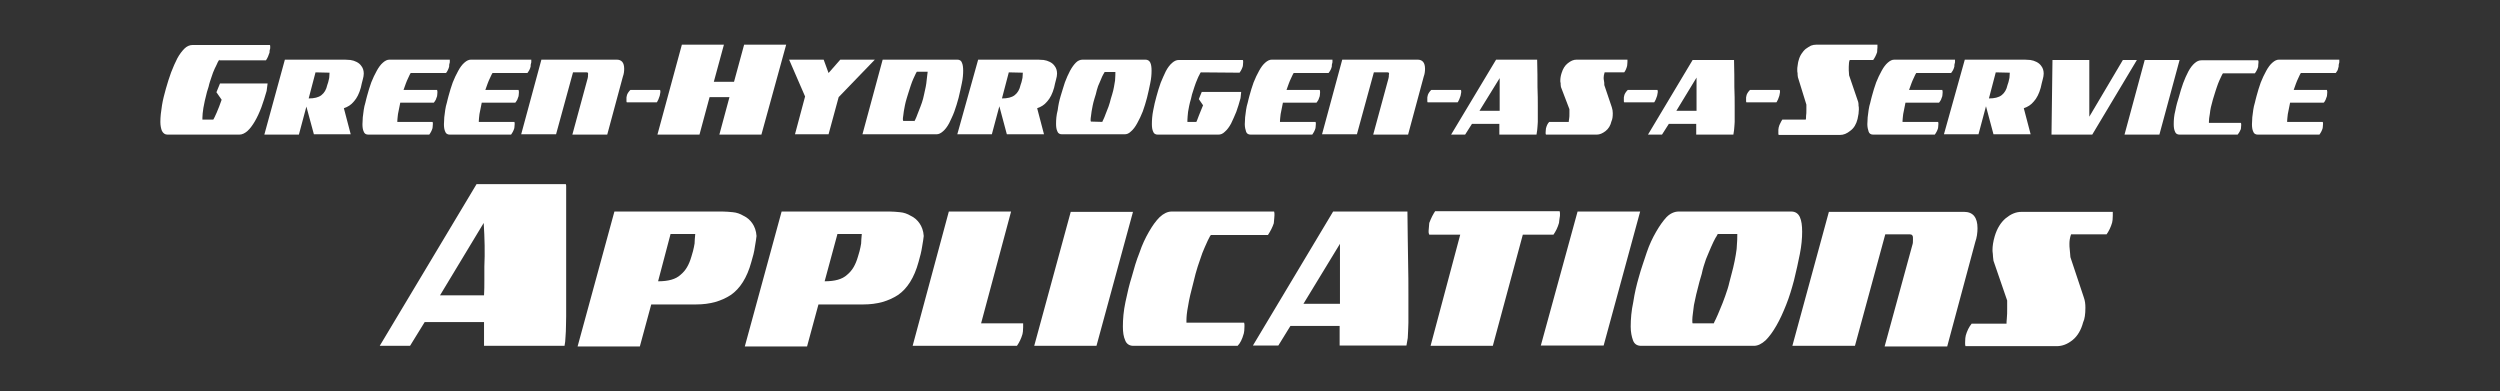 <?xml version="1.0" encoding="utf-8"?>
<!-- Generator: Adobe Illustrator 24.3.0, SVG Export Plug-In . SVG Version: 6.00 Build 0)  -->
<svg version="1.1" id="Layer_1" xmlns="http://www.w3.org/2000/svg" xmlns:xlink="http://www.w3.org/1999/xlink" x="0px" y="0px"
	 viewBox="0 0 767 120" style="enable-background:new 0 0 767 120;" xml:space="preserve">
<rect x="0" y="0" width="767" height="120" fill="#333333" stroke="none"/>
<style type="text/css">
	.st0{fill:#FFFFFF;}
</style>
<g>
	<path class="st0" d="M67.3,18.3c-0.1,0.1-0.2,0.3-0.5,0.8c-0.2,0.5-0.5,1.1-0.9,1.9s-0.7,1.7-1,2.6c-0.3,0.9-0.7,2-0.9,3l-0.5,1.6
		c-0.5,2-0.9,3.6-1.1,4.9s-0.3,2.3-0.3,3v0.6h3.3l0.1-0.1c0.2-0.3,0.5-1,1-2.1c0.5-1.1,1-2.5,1.5-3.9l-1.6-2.3l1.1-2.7h14.6
		l-0.3,2.3c-0.5,1.7-1,3.4-1.6,5c-0.6,1.6-1.3,3.1-2,4.3s-1.5,2.3-2.3,3c-0.8,0.7-1.6,1.1-2.5,1.1H51.4c-0.8,0-1.3-0.4-1.7-1.1
		c-0.3-0.7-0.5-1.7-0.5-2.8c0-1.6,0.2-3.2,0.5-5.1c0.3-1.9,0.8-3.6,1.2-5.1c0.5-1.7,1-3.4,1.6-5c0.6-1.6,1.3-3.1,1.9-4.3
		c0.7-1.3,1.5-2.3,2.2-3c0.7-0.7,1.6-1.1,2.5-1.1h23.7c0.1,0.1,0.1,0.3,0.1,0.4s0,0.3,0,0.5c0,0.1,0,0.3-0.1,0.5s-0.1,0.5-0.1,0.9
		c-0.3,0.9-0.6,1.7-1.1,2.4H67.3z"/>
	<path class="st0" d="M87.4,18.3h18.4c0.5,0,1.1,0.1,1.7,0.1c0.7,0.1,1.3,0.3,1.9,0.6c0.6,0.3,1.1,0.7,1.5,1.3
		c0.4,0.5,0.7,1.3,0.7,2.2v0.1c0,0.5-0.1,1.1-0.3,1.8s-0.4,1.6-0.6,2.5c-0.5,1.8-1.2,3.2-2.1,4.2c-0.9,1.1-1.9,1.7-3.1,2.1l2.1,8
		H96.3L94,32.7l-2.3,8.6H81.1L87.4,18.3z M96.8,22.2l-2.1,8c1.7,0,3-0.3,3.9-1c0.9-0.7,1.5-1.7,1.8-3.1l0.3-0.9
		c0.1-0.5,0.2-0.9,0.3-1.3c0-0.4,0.1-0.9,0.1-1.6L96.8,22.2L96.8,22.2z"/>
	<path class="st0" d="M113,41.3c-0.7,0-1.2-0.3-1.4-0.9c-0.3-0.6-0.4-1.4-0.4-2.3c0-0.6,0.1-1.3,0.1-2.1c0.1-0.7,0.2-1.5,0.3-2.3
		c0.1-0.8,0.3-1.5,0.5-2.2c0.2-0.7,0.3-1.4,0.5-2c0.4-1.5,0.8-2.8,1.3-4.2c0.5-1.3,1.1-2.5,1.7-3.6s1.2-1.9,1.9-2.5
		c0.7-0.6,1.3-0.9,2-0.9H138c0,0.2,0,0.3,0,0.4c0,0.1,0,0.2,0,0.3c0,0.1,0,0.2-0.1,0.5c-0.1,0.2-0.1,0.5-0.1,0.9
		c-0.1,0.4-0.2,0.7-0.4,1.1c-0.2,0.3-0.3,0.7-0.6,0.9H126c-0.1,0.1-0.4,0.7-0.8,1.6c-0.5,1-0.9,2.2-1.4,3.6h10.3
		c0.1,0.3,0.1,0.5,0.1,0.8c0,0.5-0.1,0.8-0.1,1.1c-0.1,0.4-0.3,0.7-0.4,1.1c-0.2,0.3-0.4,0.7-0.6,0.9h-10.3
		c-0.3,1.4-0.5,2.6-0.7,3.5c-0.1,0.9-0.2,1.7-0.2,2.1v0.3h10.8c0.1,0.2,0.1,0.3,0.1,0.4c0,0.1,0,0.2,0,0.3c0,0.5-0.1,0.9-0.1,1.2
		c-0.2,0.7-0.5,1.3-1,2H113z"/>
	<path class="st0" d="M138,41.3c-0.7,0-1.2-0.3-1.4-0.9c-0.3-0.6-0.4-1.4-0.4-2.3c0-0.6,0.1-1.3,0.1-2.1c0.1-0.7,0.2-1.5,0.3-2.3
		c0.1-0.8,0.3-1.5,0.5-2.2c0.2-0.7,0.3-1.4,0.5-2c0.4-1.5,0.8-2.8,1.3-4.2c0.5-1.3,1.1-2.5,1.7-3.6s1.2-1.9,1.9-2.5
		c0.7-0.6,1.3-0.9,2-0.9H163c0,0.2,0,0.3,0,0.4c0,0.1,0,0.2,0,0.3c0,0.1,0,0.2-0.1,0.5c-0.1,0.2-0.1,0.5-0.1,0.9
		c-0.1,0.4-0.2,0.7-0.4,1.1c-0.2,0.3-0.4,0.7-0.6,0.9h-10.7c-0.1,0.1-0.4,0.7-0.8,1.6c-0.5,1-0.9,2.2-1.4,3.6h10.2
		c0.1,0.3,0.1,0.5,0.1,0.8c0,0.5-0.1,0.8-0.1,1.1c-0.1,0.4-0.3,0.7-0.4,1.1c-0.2,0.3-0.4,0.7-0.6,0.9h-10.3
		c-0.3,1.4-0.5,2.6-0.7,3.5c-0.1,0.9-0.2,1.7-0.2,2.1v0.3h10.9c0.1,0.2,0.1,0.3,0.1,0.4c0,0.1,0,0.2,0,0.3c0,0.5-0.1,0.9-0.1,1.2
		c-0.2,0.7-0.5,1.3-1,2H138z"/>
	<path class="st0" d="M180,22.2h-4.2l-5.2,19h-10.7l6.2-22.9h23.1c1.5,0,2.3,0.9,2.3,2.8c0,0.8-0.1,1.6-0.4,2.4l-4.8,17.8h-10.7
		l4.7-17.3c0.1-0.3,0.1-0.6,0.1-1C180.5,22.4,180.4,22.2,180,22.2z"/>
	<path class="st0" d="M192.3,31.4c-0.1-0.1-0.1-0.3-0.1-0.4c0-0.1,0-0.3,0-0.5c0-0.3,0-0.5,0-0.6c0-0.2,0.1-0.3,0.1-0.5
		c0.1-0.5,0.3-0.8,0.5-1.1c0.2-0.3,0.4-0.5,0.6-0.7h9.1c0.1,0.2,0.1,0.3,0.1,0.4c0,0.1,0,0.2,0,0.3c-0.1,0.4-0.1,0.8-0.2,1.1
		c-0.1,0.4-0.3,0.7-0.4,1.1c-0.2,0.3-0.3,0.7-0.5,0.9H192.3z"/>
	<path class="st0" d="M233.6,41.3h-12.9l3.1-11.5h-6.1l-3.1,11.5h-12.9l7.5-27.6h12.9l-3.1,11.4h6.2l3.1-11.4h12.9L233.6,41.3z"/>
	<path class="st0" d="M242.1,18.3h10.6l1.5,4.1l3.6-4.1h10.6l-11.1,11.5l-3.1,11.4h-10.3l3.1-11.6L242.1,18.3z"/>
	<path class="st0" d="M293.7,18.3c0.7,0,1.2,0.3,1.4,0.9c0.3,0.6,0.4,1.5,0.4,2.5c0,1.1-0.1,2.4-0.4,3.8s-0.6,2.9-1,4.5
		c-0.4,1.5-0.8,2.8-1.3,4.2c-0.5,1.4-1.1,2.5-1.6,3.6c-0.6,1.1-1.2,1.9-1.9,2.5c-0.7,0.6-1.3,0.9-2,0.9h-22.7l6.2-22.9L293.7,18.3
		L293.7,18.3z M280.8,36.7c0.2-0.5,0.5-1,0.7-1.7c0.3-0.7,0.6-1.5,0.9-2.3c0.3-0.8,0.6-1.6,0.8-2.4l0.3-1.3c0.4-1.7,0.7-3.1,0.8-4.4
		s0.3-2.1,0.3-2.5v-0.1h-3.3c-0.1,0.1-0.2,0.3-0.4,0.7c-0.2,0.4-0.4,0.9-0.7,1.5c-0.3,0.6-0.5,1.3-0.8,2.1c-0.3,0.8-0.5,1.7-0.8,2.5
		l-0.4,1.3c-0.5,1.6-0.7,2.9-0.9,4c-0.1,1.1-0.3,1.9-0.3,2.5l0.1,0.5h3.3C280.5,37.3,280.6,37.1,280.8,36.7z"/>
	<path class="st0" d="M300.1,18.3h18.4c0.5,0,1.1,0.1,1.7,0.1c0.7,0.1,1.3,0.3,1.9,0.6c0.6,0.3,1.1,0.7,1.5,1.3
		c0.4,0.5,0.7,1.3,0.7,2.2v0.1c0,0.5-0.1,1.1-0.3,1.8c-0.2,0.7-0.4,1.6-0.6,2.5c-0.5,1.8-1.2,3.2-2.1,4.2c-0.9,1.1-1.9,1.7-3.1,2.1
		l2.1,8h-11.4l-2.3-8.6l-2.3,8.6h-10.6L300.1,18.3z M309.5,22.2l-2.1,8c1.7,0,3-0.3,3.9-1c0.9-0.7,1.5-1.7,1.8-3.1l0.3-0.9
		c0.1-0.5,0.2-0.9,0.3-1.3c0-0.4,0.1-0.9,0.1-1.6L309.5,22.2L309.5,22.2z"/>
	<path class="st0" d="M325.4,29.5c0.4-1.5,0.9-2.8,1.3-4.2c0.5-1.3,1-2.5,1.6-3.6c0.6-1.1,1.2-1.9,1.8-2.5c0.6-0.6,1.3-0.9,2.1-0.9
		h19.2c0.7,0,1.2,0.3,1.5,0.9c0.3,0.6,0.4,1.5,0.4,2.5c0,1.1-0.1,2.4-0.4,3.8c-0.3,1.5-0.6,2.9-1,4.5c-0.4,1.5-0.8,2.8-1.3,4.2
		c-0.5,1.3-1.1,2.5-1.7,3.6c-0.6,1.1-1.2,1.9-1.9,2.5c-0.7,0.7-1.3,0.9-2,0.9h-19.2c-0.7,0-1.2-0.3-1.4-0.9
		c-0.3-0.6-0.4-1.4-0.4-2.3c0-1.3,0.1-2.7,0.5-4.2C324.7,32.2,325,30.8,325.4,29.5z M338.2,37.4c0-0.1,0.1-0.3,0.3-0.7
		c0.2-0.5,0.5-1,0.7-1.7c0.3-0.7,0.6-1.5,0.9-2.3c0.3-0.8,0.5-1.6,0.7-2.4l0.4-1.3c0.5-1.6,0.7-3.1,0.9-4.3c0.1-1.3,0.1-2.1,0.1-2.5
		v-0.1h-3.3c-0.1,0.1-0.1,0.3-0.4,0.7c-0.2,0.4-0.5,0.9-0.7,1.5c-0.3,0.6-0.5,1.3-0.9,2.1c-0.3,0.8-0.5,1.7-0.7,2.5l-0.4,1.3
		c-0.5,1.6-0.7,2.9-0.9,4c-0.1,1.1-0.3,1.9-0.3,2.5c0,0.3,0,0.5,0.1,0.6L338.2,37.4L338.2,37.4z"/>
	<path class="st0" d="M368.4,22.2c-0.1,0.1-0.2,0.3-0.4,0.7s-0.5,0.9-0.7,1.5c-0.3,0.6-0.5,1.3-0.8,2.1c-0.3,0.8-0.5,1.7-0.8,2.5
		l-0.3,1.3c-0.5,1.6-0.7,2.9-0.9,4c-0.1,1.1-0.2,1.9-0.2,2.5v0.6h2.7l0.1-0.1c0.1-0.3,0.4-0.9,0.7-1.8c0.4-0.9,0.8-2.1,1.3-3.2
		l-1.3-1.9l0.9-2.2h12.1l-0.2,1.9c-0.4,1.5-0.8,2.8-1.3,4.2c-0.5,1.3-1.1,2.5-1.6,3.6c-0.6,1.1-1.2,1.9-1.9,2.5
		c-0.7,0.7-1.3,0.9-2.1,0.9h-18.5c-0.7,0-1.2-0.3-1.4-0.9c-0.3-0.6-0.4-1.4-0.4-2.3c0-1.3,0.1-2.7,0.4-4.2s0.6-3,1-4.3
		c0.4-1.5,0.8-2.8,1.3-4.2c0.5-1.3,1.1-2.5,1.6-3.6c0.6-1.1,1.2-1.9,1.9-2.5s1.3-0.9,2.1-0.9h19.6c0.1,0.2,0.1,0.3,0.1,0.4
		c0,0.1,0,0.2,0,0.3c0,0.6-0.1,1-0.1,1.2c-0.2,0.7-0.5,1.3-1,2L368.4,22.2L368.4,22.2z"/>
	<path class="st0" d="M383.7,41.3c-0.7,0-1.2-0.3-1.4-0.9c-0.2-0.6-0.4-1.4-0.4-2.3c0-0.6,0.1-1.3,0.1-2.1c0.1-0.7,0.2-1.5,0.3-2.3
		c0.1-0.8,0.3-1.5,0.5-2.2c0.2-0.7,0.3-1.4,0.5-2c0.4-1.5,0.8-2.8,1.3-4.2c0.5-1.3,1.1-2.5,1.7-3.6c0.6-1.1,1.2-1.9,1.9-2.5
		c0.7-0.6,1.3-0.9,2-0.9h18.6c0,0.2,0,0.3,0,0.4c0,0.1,0,0.2,0,0.3c0,0.1,0,0.2-0.1,0.5c-0.1,0.2-0.1,0.5-0.1,0.9
		c-0.1,0.4-0.2,0.7-0.4,1.1c-0.2,0.3-0.4,0.7-0.6,0.9h-10.7c-0.1,0.1-0.4,0.7-0.8,1.6c-0.5,1-0.9,2.2-1.4,3.6h10.2
		c0.1,0.3,0.1,0.5,0.1,0.8c0,0.5-0.1,0.8-0.1,1.1c-0.1,0.4-0.3,0.7-0.4,1.1c-0.2,0.3-0.4,0.7-0.6,0.9h-10.3
		c-0.3,1.4-0.5,2.6-0.7,3.5c-0.1,0.9-0.2,1.7-0.2,2.1v0.3h10.9c0.1,0.2,0.1,0.3,0.1,0.4c0,0.1,0,0.2,0,0.3c0,0.5-0.1,0.9-0.1,1.2
		c-0.2,0.7-0.5,1.3-1,2H383.7z"/>
	<path class="st0" d="M425.7,22.2h-4.2l-5.2,19h-10.7l6.2-22.9h23.1c1.5,0,2.3,0.9,2.3,2.8c0,0.8-0.1,1.6-0.4,2.4L432,41.3h-10.7
		L426,24c0.1-0.3,0.1-0.6,0.1-1C426.3,22.4,426.1,22.2,425.7,22.2z"/>
	<path class="st0" d="M438,31.4c-0.1-0.1-0.1-0.3-0.1-0.4c0-0.1,0-0.3,0-0.5c0-0.3,0-0.5,0-0.6c0-0.2,0.1-0.3,0.1-0.5
		c0.1-0.5,0.3-0.8,0.5-1.1c0.2-0.3,0.4-0.5,0.6-0.7h9.1c0.1,0.2,0.1,0.3,0.1,0.4c0,0.1,0,0.2,0,0.3c-0.1,0.4-0.1,0.8-0.2,1.1
		c-0.1,0.4-0.3,0.7-0.4,1.1c-0.2,0.3-0.3,0.7-0.5,0.9H438z"/>
	<path class="st0" d="M471.6,18.3c0.1,3.3,0.1,6.1,0.1,8.4c0.1,2.3,0.1,4.2,0.1,5.7c0,1.1,0,2.1,0,2.9s0,1.5,0,2.1
		c0,0.6-0.1,1.1-0.1,1.5c0,0.4-0.1,0.8-0.1,1.1l-0.2,1.3h-11.4v-3.3h-8.4l-2.1,3.3h-4.3L459,18.3H471.6z M460.2,23.8L453.9,34h6.2
		v-3.6c0-0.3,0-0.5,0-0.8c0-0.3,0-0.5,0-0.7c0-0.2,0-0.5,0-0.7c0-0.3,0-0.5,0-0.8V23.8z"/>
	<path class="st0" d="M478.9,26.7c-0.1-0.5-0.1-0.9-0.1-1.2c-0.1-0.3-0.1-0.5-0.1-0.7c0-0.7,0.1-1.5,0.4-2.4c0.4-1.3,1-2.3,1.9-3
		c0.9-0.7,1.7-1.1,2.7-1.1h15.6c0,0.2,0,0.3,0,0.4c0,0.1,0,0.2,0,0.3c0,0.5-0.1,0.9-0.1,1.2c-0.2,0.8-0.5,1.5-0.9,2h-6
		c-0.2,0.6-0.3,1.2-0.3,1.6c0,0.3,0,0.6,0.1,1c0.1,0.4,0.1,0.8,0.1,1.3l2.3,6.8c0.2,0.6,0.3,1.2,0.3,1.8c0,1.1-0.1,1.9-0.4,2.5
		c-0.3,1.3-0.9,2.3-1.8,3c-0.9,0.7-1.8,1.1-2.7,1.1h-15.6c-0.1-0.2-0.1-0.3-0.1-0.4c0-0.1,0-0.2,0-0.3c0-0.5,0.1-0.9,0.1-1.2
		c0.2-0.8,0.5-1.5,1-2h6c0-0.1,0-0.5,0.1-0.9c0.1-0.5,0.1-1,0.1-1.6c0-0.3,0-0.5,0-0.7c0-0.2,0-0.5,0-0.7L478.9,26.7z"/>
	<path class="st0" d="M498.3,31.4c-0.1-0.1-0.1-0.3-0.1-0.4c0-0.1,0-0.3,0-0.5c0-0.3,0-0.5,0-0.6c0-0.2,0.1-0.3,0.1-0.5
		c0.1-0.5,0.3-0.8,0.5-1.1c0.2-0.3,0.4-0.5,0.6-0.7h9.1c0.1,0.2,0.1,0.3,0.1,0.4c0,0.1,0,0.2,0,0.3c-0.1,0.4-0.1,0.8-0.2,1.1
		c-0.1,0.4-0.3,0.7-0.4,1.1c-0.2,0.3-0.3,0.7-0.5,0.9H498.3z"/>
	<path class="st0" d="M532,18.3c0.1,3.3,0.1,6.1,0.1,8.4c0.1,2.3,0.1,4.2,0.1,5.7c0,1.1,0,2.1,0,2.9s0,1.5,0,2.1
		c0,0.6-0.1,1.1-0.1,1.5c0,0.4-0.1,0.8-0.1,1.1l-0.2,1.3h-11.4v-3.3H512l-2.1,3.3h-4.3l13.7-22.9H532z M520.5,23.8L514.3,34h6.2
		v-3.6c0-0.3,0-0.5,0-0.8c0-0.3,0-0.5,0-0.7c0-0.2,0-0.5,0-0.7c0-0.3,0-0.5,0-0.8L520.5,23.8L520.5,23.8z"/>
	<path class="st0" d="M535.8,31.4c-0.1-0.1-0.1-0.3-0.1-0.4c0-0.1,0-0.3,0-0.5c0-0.3,0-0.5,0-0.6c0-0.2,0.1-0.3,0.1-0.5
		c0.1-0.5,0.3-0.8,0.5-1.1c0.2-0.3,0.4-0.5,0.6-0.7h9.1c0.1,0.2,0.1,0.3,0.1,0.4c0,0.1,0,0.2,0,0.3c-0.1,0.4-0.1,0.8-0.2,1.1
		c-0.1,0.4-0.3,0.7-0.4,1.1c-0.2,0.3-0.3,0.7-0.5,0.9H535.8z"/>
	<path class="st0" d="M551.6,23.7c-0.1-0.5-0.1-0.9-0.1-1.2c-0.1-0.4-0.1-0.7-0.1-1c0-0.4,0-0.9,0.1-1.3c0.1-0.5,0.1-1,0.3-1.6
		c0.2-0.8,0.5-1.5,0.9-2.1c0.4-0.6,0.8-1.1,1.3-1.5c0.5-0.4,1.1-0.7,1.6-1c0.5-0.2,1.1-0.3,1.7-0.3H576c0,0.1,0,0.3,0,0.4
		c0,0.1,0,0.3,0,0.5c0,0.3-0.1,0.7-0.1,1.4c-0.3,0.9-0.7,1.7-1.2,2.4h-7.2c-0.2,0.4-0.3,1.1-0.3,2.1c0,0.3,0,0.7,0,1.1
		c0,0.4,0.1,0.9,0.1,1.5l2.8,8.2c0.1,0.4,0.1,0.7,0.1,1.1c0.1,0.4,0.1,0.7,0.1,1.2c0,0.4-0.1,0.8-0.1,1.3c-0.1,0.5-0.2,1-0.3,1.6
		c-0.4,1.6-1.1,2.8-2.2,3.6c-1.1,0.9-2.1,1.3-3.2,1.3h-18.8c-0.1-0.2-0.1-0.3-0.1-0.5s0-0.3,0-0.4c0-0.2,0-0.4,0-0.7
		c0-0.2,0.1-0.5,0.1-0.7c0.1-0.5,0.3-0.9,0.5-1.3c0.2-0.4,0.4-0.8,0.6-1.1h7.2c0.1-0.2,0.1-0.5,0.1-1.1c0.1-0.6,0.1-1.2,0.1-1.9
		v-0.8c0-0.1,0-0.2,0-0.3s0-0.3,0-0.5L551.6,23.7z"/>
	<path class="st0" d="M574.7,41.3c-0.7,0-1.2-0.3-1.4-0.9c-0.2-0.6-0.4-1.4-0.4-2.3c0-0.6,0.1-1.3,0.1-2.1c0.1-0.7,0.2-1.5,0.3-2.3
		c0.1-0.8,0.3-1.5,0.5-2.2c0.2-0.7,0.3-1.4,0.5-2c0.4-1.5,0.8-2.8,1.3-4.2c0.5-1.3,1.1-2.5,1.7-3.6c0.6-1.1,1.2-1.9,1.9-2.5
		c0.7-0.6,1.3-0.9,2-0.9h18.6c0,0.2,0,0.3,0,0.4c0,0.1,0,0.2,0,0.3c0,0.1,0,0.2-0.1,0.5c-0.1,0.2-0.1,0.5-0.1,0.9
		c-0.1,0.4-0.2,0.7-0.4,1.1c-0.2,0.3-0.4,0.7-0.6,0.9h-10.7c-0.1,0.1-0.4,0.7-0.8,1.6c-0.5,1-0.9,2.2-1.4,3.6h10.2
		c0.1,0.3,0.1,0.5,0.1,0.8c0,0.5-0.1,0.8-0.1,1.1c-0.1,0.4-0.3,0.7-0.4,1.1c-0.2,0.3-0.4,0.7-0.6,0.9h-10.3
		c-0.3,1.4-0.5,2.6-0.7,3.5c-0.1,0.9-0.2,1.7-0.2,2.1v0.3h10.9c0.1,0.2,0.1,0.3,0.1,0.4c0,0.1,0,0.2,0,0.3c0,0.5-0.1,0.9-0.1,1.2
		c-0.2,0.7-0.5,1.3-1,2H574.7z"/>
	<path class="st0" d="M602.8,18.3h18.4c0.5,0,1.1,0.1,1.7,0.1c0.7,0.1,1.3,0.3,1.9,0.6c0.6,0.3,1.1,0.7,1.5,1.3
		c0.4,0.5,0.7,1.3,0.7,2.2v0.1c0,0.5-0.1,1.1-0.3,1.8s-0.4,1.6-0.6,2.5c-0.5,1.8-1.2,3.2-2.1,4.2c-0.9,1.1-1.9,1.7-3.1,2.1l2.1,8
		h-11.4l-2.3-8.6l-2.3,8.6h-10.6L602.8,18.3z M612.3,22.2l-2.1,8c1.7,0,3-0.3,3.9-1c0.9-0.7,1.5-1.7,1.8-3.1l0.3-0.9
		c0.1-0.5,0.2-0.9,0.3-1.3c0-0.4,0.1-0.9,0.1-1.6L612.3,22.2L612.3,22.2z"/>
	<path class="st0" d="M641,35.8l10.3-17.4h4.3l-13.7,22.9h-12.5l0.3-22.9H641V35.8z"/>
	<path class="st0" d="M651.8,41.3l6.2-22.9h10.7l-6.2,22.9H651.8z"/>
	<path class="st0" d="M686.5,41.3h-17.8c-0.7,0-1.2-0.3-1.4-0.9c-0.3-0.6-0.4-1.4-0.4-2.3c0-1.3,0.1-2.7,0.5-4.2
		c0.3-1.6,0.7-3,1.1-4.2c0.4-1.5,0.8-2.8,1.3-4.2c0.5-1.3,1-2.5,1.6-3.6c0.6-1.1,1.2-1.9,1.9-2.5c0.7-0.6,1.3-0.9,2.1-0.9h17.4
		c0.1,0.2,0.1,0.3,0.1,0.4c0,0.1,0,0.2,0,0.3c0,0.2-0.1,0.7-0.1,1.3c-0.2,0.7-0.5,1.3-1,2H682c-0.1,0.1-0.2,0.3-0.4,0.7
		c-0.2,0.4-0.4,0.9-0.7,1.5c-0.3,0.6-0.5,1.3-0.8,2.1c-0.3,0.8-0.5,1.6-0.8,2.5l-0.4,1.3c-0.5,1.7-0.8,3.1-0.9,4.2
		c-0.2,1.1-0.3,1.9-0.3,2.5v0.4h9.8c0.1,0.2,0.1,0.3,0.1,0.4c0,0.1,0,0.2,0,0.3c0,0.5-0.1,0.9-0.1,1.2
		C687.3,40.1,687,40.7,686.5,41.3z"/>
	<path class="st0" d="M692.7,41.3c-0.7,0-1.2-0.3-1.4-0.9c-0.3-0.6-0.4-1.4-0.4-2.3c0-0.6,0.1-1.3,0.1-2.1c0.1-0.7,0.2-1.5,0.3-2.3
		c0.1-0.8,0.3-1.5,0.5-2.2c0.2-0.7,0.3-1.4,0.5-2c0.4-1.5,0.8-2.8,1.3-4.2c0.5-1.3,1.1-2.5,1.7-3.6c0.6-1.1,1.2-1.9,1.9-2.5
		c0.7-0.6,1.3-0.9,2-0.9h18.5c0,0.2,0,0.3,0,0.4c0,0.1,0,0.2,0,0.3c0,0.1,0,0.2-0.1,0.5c-0.1,0.2-0.1,0.5-0.1,0.9
		c-0.1,0.4-0.2,0.7-0.3,1.1c-0.2,0.3-0.4,0.7-0.6,0.9h-10.7c-0.1,0.1-0.4,0.7-0.8,1.6c-0.5,1-0.9,2.2-1.4,3.6h10.2
		c0.1,0.3,0.1,0.5,0.1,0.8c0,0.5-0.1,0.8-0.1,1.1c-0.1,0.4-0.3,0.7-0.4,1.1c-0.2,0.3-0.3,0.7-0.6,0.9h-10.3
		c-0.3,1.4-0.5,2.6-0.7,3.5c-0.1,0.9-0.2,1.7-0.2,2.1v0.3h10.9c0.1,0.2,0.1,0.3,0.1,0.4c0,0.1,0,0.2,0,0.3c0,0.5-0.1,0.9-0.1,1.2
		c-0.2,0.7-0.5,1.3-1,2H692.7z"/>
	<path class="st0" d="M173.6,56.5c0.1,0.2,0.1,0.5,0.1,0.7V58v1.6v3v5.7v9.5c0,4.7,0,8.6,0,11.7c0,3.1,0,5.6,0,7.5
		c0,2-0.1,3.6-0.1,4.7c-0.1,1.2-0.1,2.1-0.2,3.1l-0.2,1.3h-24.7v-7.3h-18.2l-4.5,7.3h-9.3l29.7-49.6
		C146.1,56.5,173.6,56.5,173.6,56.5z M148.4,68.4l-13.4,22.2h13.5c0.1-1.6,0.1-3,0.1-4.4c0-1.4,0-3,0-4.4
		C148.8,77.6,148.7,73.2,148.4,68.4z"/>
	<path class="st0" d="M188.5,64.9h33.2c1,0,2,0.1,3.1,0.2c1.2,0.1,2.3,0.5,3.3,1.1c1.1,0.5,2,1.3,2.7,2.3c0.7,1,1.2,2.3,1.3,3.9
		c-0.1,0.7-0.2,1.8-0.5,3.3c-0.2,1.6-0.6,3-1.1,4.7c-1.3,4.8-3.5,8.2-6.3,10.1c-2.9,1.9-6.4,2.9-10.6,2.9h-13.8l-3.5,12.9h-19.1
		L188.5,64.9z M205.7,71.9l-3.8,14.4c3.1,0,5.4-0.6,6.9-2c1.6-1.3,2.6-3.1,3.3-5.5l0.5-1.7c0.2-0.8,0.4-1.7,0.5-2.4
		c0-0.7,0.1-1.7,0.2-2.9H205.7z"/>
	<path class="st0" d="M239.8,64.9H273c1,0,2,0.1,3.1,0.2c1.2,0.1,2.3,0.5,3.3,1.1c1.1,0.5,2,1.3,2.7,2.3c0.7,1,1.2,2.3,1.3,3.9
		c-0.1,0.7-0.2,1.8-0.5,3.3c-0.2,1.4-0.6,3-1.1,4.7c-1.3,4.8-3.5,8.2-6.3,10.1c-2.9,1.9-6.4,2.9-10.6,2.9h-13.8l-3.5,12.9h-19.1
		L239.8,64.9z M256.9,71.9L253,86.3c3.1,0,5.4-0.6,6.9-2c1.6-1.3,2.6-3.1,3.3-5.5l0.5-1.7c0.2-0.8,0.4-1.7,0.5-2.4
		c0-0.7,0.1-1.7,0.2-2.9H256.9z"/>
	<path class="st0" d="M291.1,64.9h19.1L301,99.2h12.9c0,0.4,0,0.6,0,0.7c0,0.2,0,0.4,0,0.5c0,1-0.1,1.7-0.2,2.1
		c-0.4,1.4-1,2.6-1.7,3.6h-32L291.1,64.9z"/>
	<path class="st0" d="M317.3,106.1l11.2-41.1h19.1l-11.2,41.1H317.3z"/>
	<path class="st0" d="M379.7,106.1h-32c-1.2,0-2.1-0.6-2.5-1.7c-0.5-1.1-0.7-2.5-0.7-4.2c0-2.3,0.2-4.8,0.8-7.6
		c0.6-2.9,1.2-5.4,1.9-7.6c0.7-2.6,1.4-5,2.4-7.5c0.8-2.4,1.8-4.5,2.9-6.4c1.1-1.9,2.1-3.3,3.3-4.5c1.2-1.1,2.4-1.7,3.7-1.7h31.4
		c0.1,0.4,0.1,0.6,0.1,0.7c0,0.2,0,0.4,0,0.5c0,0.4-0.1,1.2-0.2,2.4c-0.4,1.2-1,2.4-1.8,3.6h-17.5c-0.1,0.1-0.4,0.5-0.7,1.2
		c-0.4,0.7-0.7,1.6-1.2,2.6c-0.5,1.1-1,2.4-1.4,3.7c-0.5,1.4-1,2.9-1.4,4.4l-0.6,2.4c-0.8,3-1.4,5.5-1.7,7.5c-0.4,2-0.5,3.5-0.5,4.4
		v0.7h17.7c0.1,0.4,0.1,0.6,0.1,0.7c0,0.2,0,0.4,0,0.5c0,1-0.1,1.7-0.2,2.1C381.1,104.1,380.5,105.3,379.7,106.1z"/>
	<path class="st0" d="M431.8,64.9c0.1,6,0.1,11,0.2,15c0.1,4.1,0.1,7.5,0.1,10.3c0,2,0,3.7,0,5.1c0,1.4,0,2.7,0,3.7
		c0,1.1-0.1,2-0.1,2.7c0,0.7-0.1,1.4-0.1,2l-0.4,2.3h-20.5v-6h-15.1l-3.7,6h-7.8L409,64.9H431.8z M411.1,74.8l-11.2,18.4h11.2v-6.4
		c0-0.5,0-1,0-1.4c0-0.5,0-0.8,0-1.3c0-0.4,0-0.8,0-1.3s0-1,0-1.4V74.8z"/>
	<path class="st0" d="M438.3,71.3c0-0.2,0-0.4,0-0.5s0.1-1,0.2-2.4c0.6-1.6,1.2-2.7,1.8-3.6h38.2c0.1,0.4,0.1,0.6,0.1,0.7
		c0,0.2,0,0.4,0,0.5s0,0.4-0.1,0.8c-0.1,0.4-0.1,1-0.2,1.6c-0.4,1.4-1,2.6-1.7,3.6h-9.4l-9.2,34.1h-19.1l9.1-34.1h-9.5
		C438.4,71.7,438.3,71.5,438.3,71.3z"/>
	<path class="st0" d="M472.7,106.1L484,64.9h19.2l-11.2,41.1H472.7z"/>
	<path class="st0" d="M502.8,85c0.7-2.6,1.6-5,2.4-7.5c0.8-2.4,1.8-4.5,2.9-6.4c1.1-1.9,2.1-3.3,3.2-4.5c1.1-1.1,2.4-1.7,3.7-1.7
		h34.6c1.2,0,2.1,0.6,2.6,1.7s0.7,2.6,0.7,4.5c0,2-0.2,4.3-0.7,6.8c-0.5,2.6-1.1,5.2-1.8,8.1c-0.7,2.6-1.4,5-2.4,7.5s-1.9,4.5-3,6.4
		c-1.1,1.9-2.1,3.3-3.3,4.5c-1.2,1.1-2.4,1.7-3.6,1.7h-34.6c-1.3,0-2.1-0.6-2.5-1.7c-0.4-1.1-0.7-2.5-0.7-4.2c0-2.3,0.2-4.8,0.8-7.6
		C501.5,89.9,502.1,87.4,502.8,85z M525.8,99.2c0-0.1,0.2-0.5,0.6-1.3c0.4-0.8,0.8-1.8,1.3-3c0.5-1.2,1.1-2.6,1.6-4.1
		c0.5-1.4,1-2.9,1.3-4.3l0.6-2.3c0.8-2.9,1.3-5.5,1.6-7.8c0.2-2.3,0.2-3.8,0.2-4.4v-0.2h-6c-0.1,0.1-0.2,0.5-0.7,1.2
		c-0.4,0.7-0.8,1.6-1.3,2.7c-0.5,1.1-1,2.4-1.6,3.8c-0.5,1.4-1,3-1.3,4.5l-0.7,2.4c-0.8,2.9-1.3,5.2-1.7,7.2
		c-0.2,1.9-0.5,3.5-0.5,4.5c0,0.6,0,1,0.1,1.1h6.4V99.2z"/>
	<path class="st0" d="M586,71.9h-7.6l-9.3,34.2h-19.2l11.2-41.1h41.5c2.7,0,4.1,1.7,4.1,5c0,1.4-0.2,2.9-0.7,4.3l-8.6,32h-19.2
		l8.5-31.1c0.2-0.5,0.2-1.1,0.2-1.8C587,72.3,586.6,71.9,586,71.9z"/>
	<path class="st0" d="M611.6,80c-0.1-0.8-0.2-1.6-0.2-2.1c-0.1-0.6-0.1-1-0.1-1.2c0-1.2,0.2-2.6,0.7-4.3c0.7-2.3,1.8-4.1,3.3-5.4
		c1.6-1.3,3.1-2,4.9-2h28c0,0.4,0,0.6,0,0.7c0,0.2,0,0.4,0,0.5c0,1-0.1,1.7-0.2,2.1c-0.4,1.4-1,2.6-1.7,3.6h-10.9
		c-0.4,1.1-0.5,2.1-0.5,2.9c0,0.5,0,1.1,0.1,1.8s0.1,1.4,0.2,2.3l4.1,12.3c0.4,1.1,0.5,2.1,0.5,3.2c0,1.9-0.2,3.5-0.7,4.5
		c-0.6,2.3-1.7,4.2-3.2,5.4c-1.6,1.3-3.2,1.9-4.9,1.9h-28c-0.1-0.4-0.1-0.6-0.1-0.7s0-0.4,0-0.5c0-1,0.1-1.7,0.2-2.1
		c0.4-1.4,1-2.6,1.8-3.6h10.7c0-0.2,0-0.8,0.1-1.7s0.1-1.8,0.1-2.9c0-0.5,0-0.8,0-1.3c0-0.4,0-0.8,0-1.2L611.6,80z"/>
</g>
</svg>
